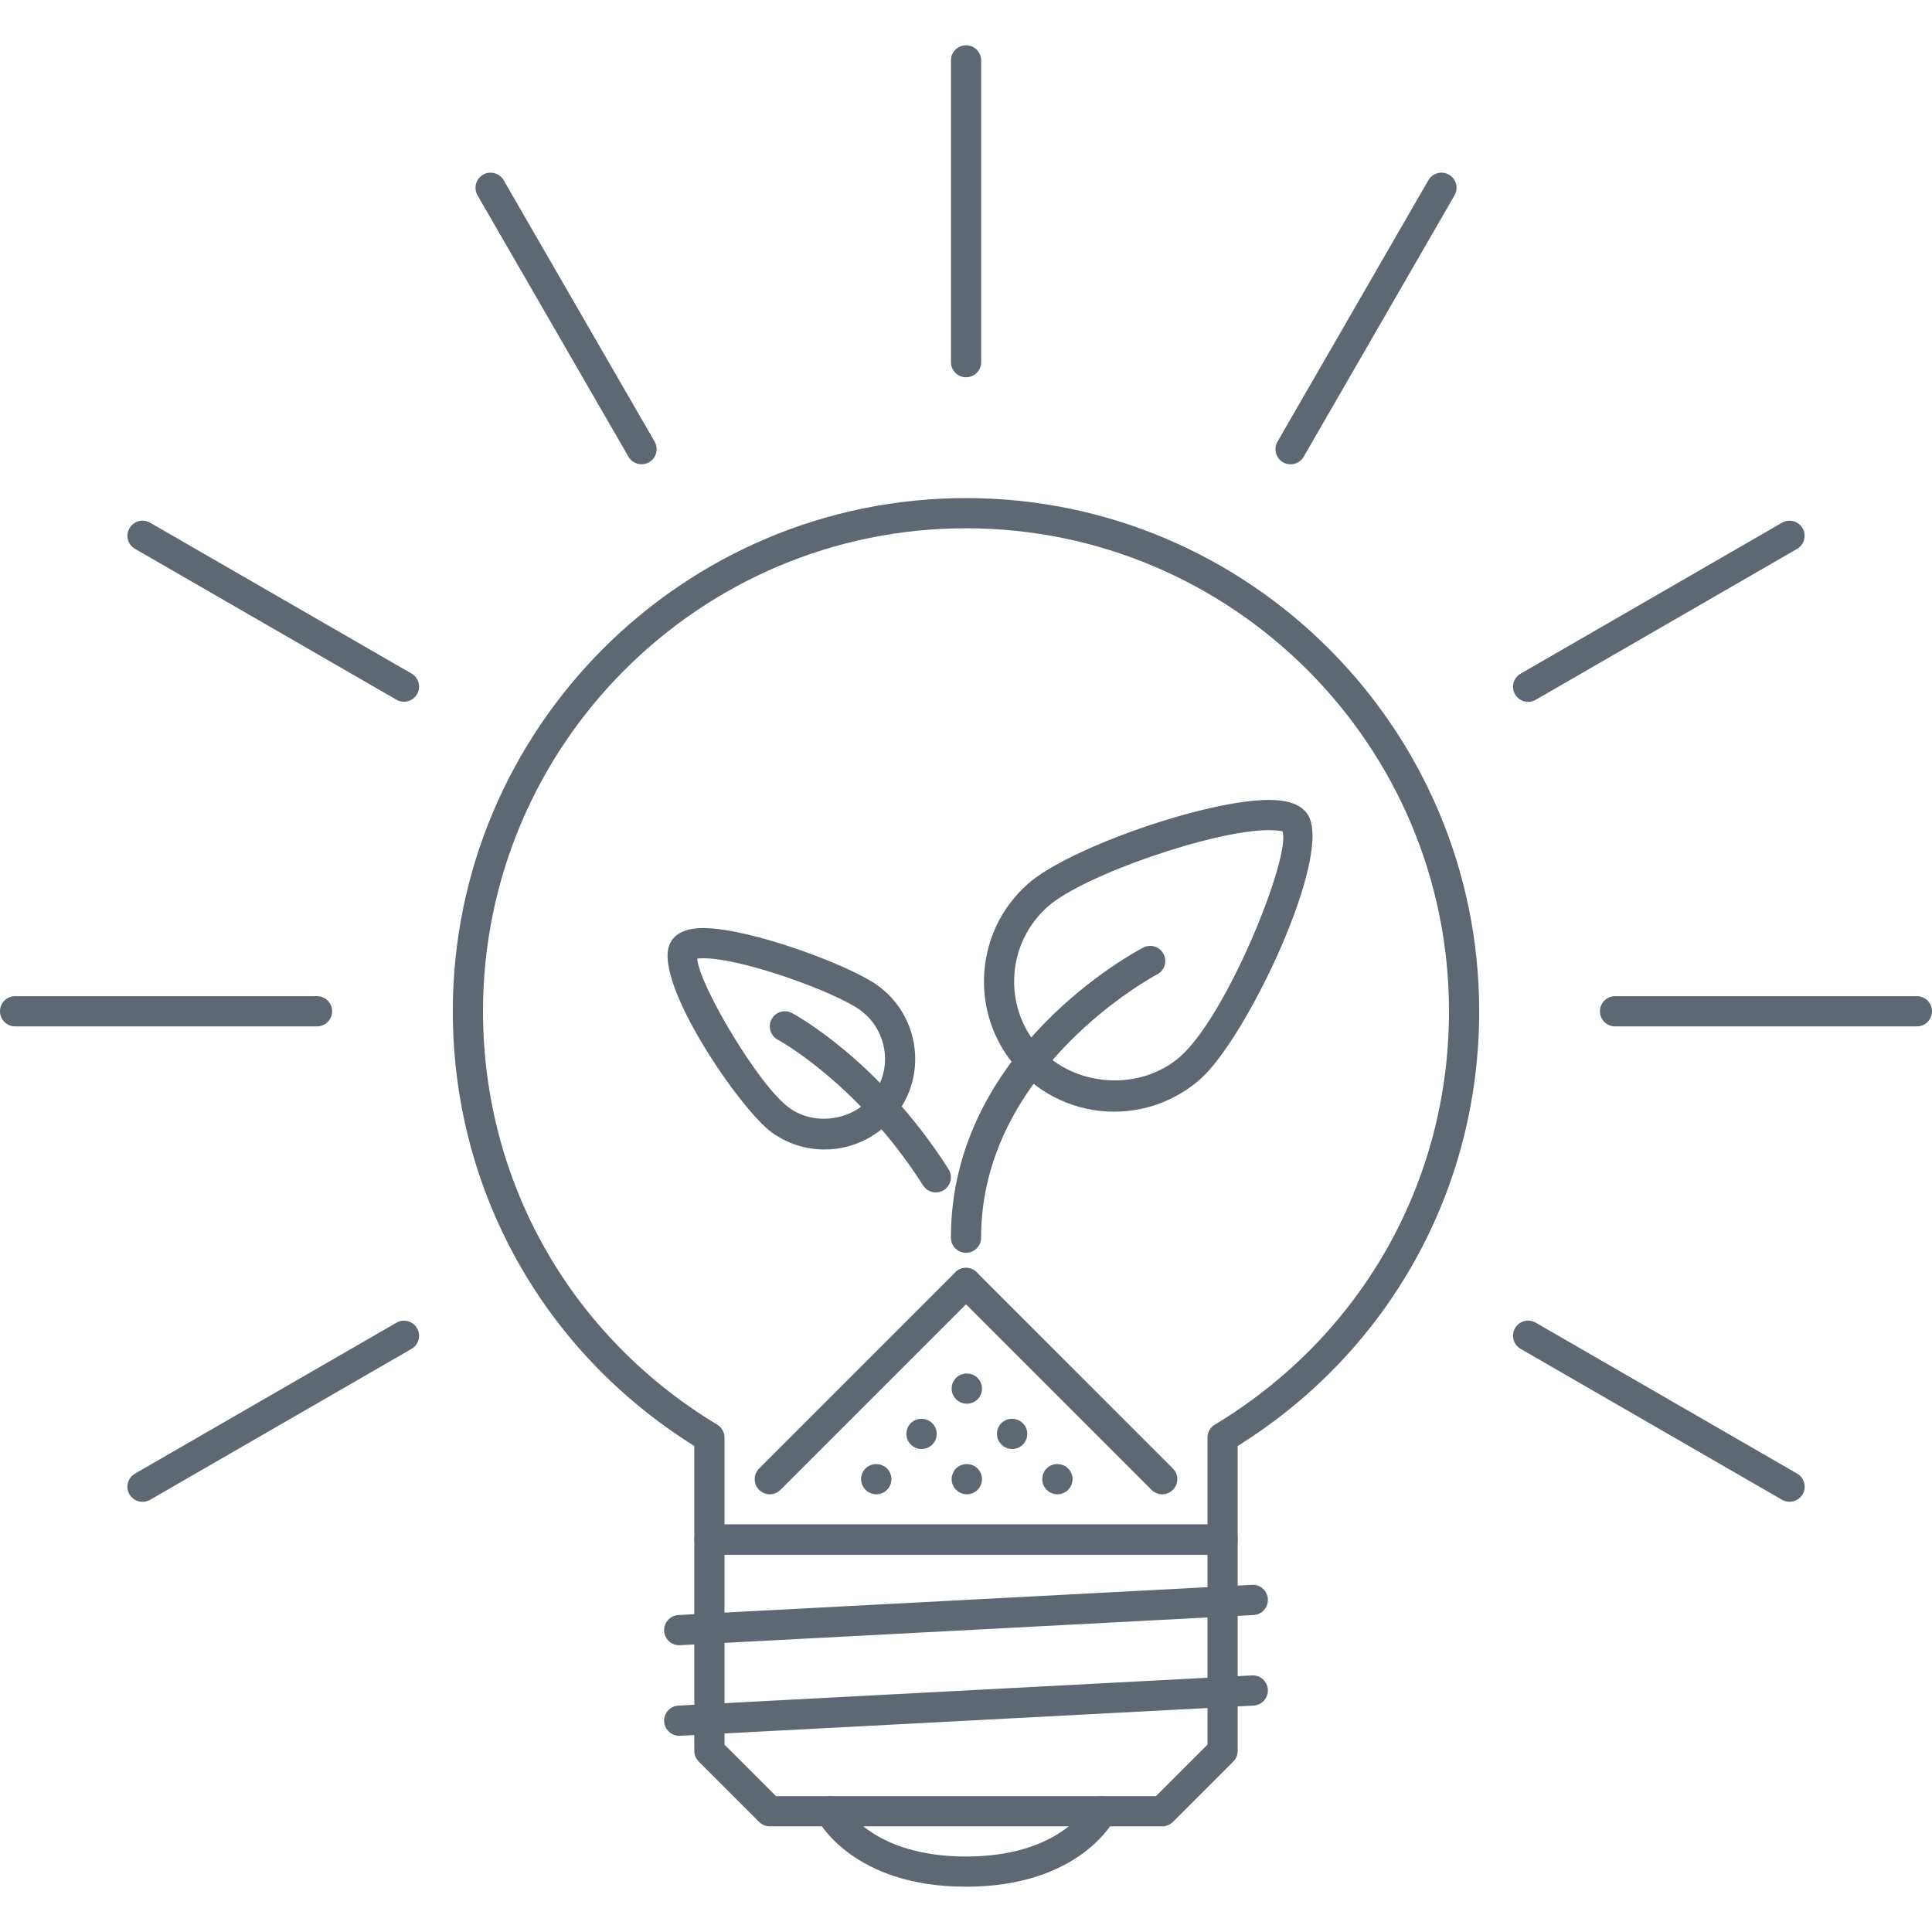 <?xml version="1.0" encoding="iso-8859-1"?>
<!-- Generator: Adobe Illustrator 19.0.0, SVG Export Plug-In . SVG Version: 6.00 Build 0)  -->
<svg xmlns="http://www.w3.org/2000/svg" xmlns:xlink="http://www.w3.org/1999/xlink" version="1.1" id="Capa_1" x="0px" y="0px" viewBox="0 0 511.742 511.742" style="enable-background:new 0 0 511.742 511.742;" xml:space="preserve" width="512px" height="512px">
<g>
	<g>
		<path d="M256.108,363.816h-0.078c-2.209,0-3.958,1.788-3.958,3.998c0,2.21,1.831,3.998,4.037,3.998    c2.209,0,3.998-1.788,3.998-3.998C260.107,365.604,258.317,363.816,256.108,363.816z" fill="#5d6872"/>
	</g>
</g>
<g>
	<g>
		<path d="M244.115,375.811h-0.078c-2.209,0-3.959,1.788-3.959,3.998c0,2.21,1.831,3.998,4.037,3.998    c2.21,0,3.998-1.788,3.998-3.998C248.113,377.599,246.325,375.811,244.115,375.811z" fill="#5d6872"/>
	</g>
</g>
<g>
	<g>
		<path d="M232.121,387.805h-0.078c-2.21,0-3.959,1.788-3.959,3.998c0,2.209,1.831,3.998,4.037,3.998    c2.21,0,3.999-1.789,3.998-3.998C236.119,389.593,234.33,387.805,232.121,387.805z" fill="#5d6872"/>
	</g>
</g>
<g>
	<g>
		<path d="M256.108,387.805h-0.078c-2.209,0-3.958,1.788-3.958,3.998c0,2.209,1.831,3.998,4.037,3.998    c2.209,0,3.998-1.789,3.998-3.998C260.107,389.593,258.317,387.805,256.108,387.805z" fill="#5d6872"/>
	</g>
</g>
<g>
	<g>
		<path d="M280.094,387.805h-0.078c-2.203,0-3.951,1.788-3.951,3.998c0,2.209,1.826,3.998,4.029,3.998    c2.216,0,3.998-1.789,3.998-3.998C284.092,389.593,282.311,387.805,280.094,387.805z" fill="#5d6872"/>
	</g>
</g>
<g>
	<g>
		<path d="M268.1,375.811h-0.078c-2.203,0-3.951,1.788-3.951,3.998c0,2.21,1.826,3.998,4.029,3.998c2.216,0,3.998-1.788,3.998-3.998    C272.098,377.599,270.317,375.811,268.1,375.811z" fill="#5d6872"/>
	</g>
</g>
<g>
	<g>
		<path d="M323.837,403.797H187.906c-2.21,0-3.998,1.787-3.998,3.997v55.972c0,1.062,0.421,2.077,1.171,2.827l15.992,15.992    c0.749,0.749,1.764,1.171,2.826,1.171h103.947c1.062,0,2.078-0.422,2.829-1.171l15.992-15.992c0.748-0.75,1.17-1.765,1.17-2.827    v-55.972C327.835,405.584,326.048,403.797,323.837,403.797z M319.838,462.111L306.19,475.76H205.553l-13.65-13.649v-50.318    h127.935V462.111z" fill="#5d6872"/>
	</g>
</g>
<g>
	<g>
		<path d="M331.621,419.788l-151.922,7.996c-2.206,0.125-3.896,1.999-3.783,4.209c0.113,2.132,1.878,3.787,3.99,3.787    c0.07,0,0.144,0,0.215,0l151.922-7.996c2.211-0.125,3.896-1.999,3.787-4.209C335.705,421.373,333.816,419.64,331.621,419.788z" fill="#5d6872"/>
	</g>
</g>
<g>
	<g>
		<path d="M331.621,443.776l-151.922,7.996c-2.206,0.124-3.896,1.999-3.783,4.208c0.113,2.132,1.878,3.787,3.99,3.787    c0.07,0,0.144,0,0.215,0l151.922-7.995c2.211-0.125,3.896-1.999,3.787-4.209C335.705,445.361,333.816,443.651,331.621,443.776z" fill="#5d6872"/>
	</g>
</g>
<g>
	<g>
		<path d="M255.87,131.933c-74.954,0-135.931,60.977-135.931,135.932c0,47.21,23.871,90.08,63.968,115.145v24.784    c0,2.21,1.789,3.998,3.998,3.998h135.931c2.211,0,3.998-1.788,3.997-3.998V383.01c40.098-25.05,63.969-67.927,63.969-115.145    C391.802,192.91,330.825,131.933,255.87,131.933z M321.776,377.356c-1.204,0.719-1.938,2.015-1.938,3.42v23.021H191.904v-23.021    c0-1.405-0.734-2.701-1.933-3.42c-38.844-23.426-62.035-64.358-62.035-109.491c0-70.543,57.393-127.936,127.935-127.936    c70.543,0,127.936,57.393,127.936,127.936C383.807,313.013,360.616,353.938,321.776,377.356z" fill="#5d6872"/>
	</g>
</g>
<g>
	<g>
		<path d="M293.664,476.213c-1.959-1-4.357-0.219-5.371,1.718c-0.297,0.57-7.537,13.821-32.422,13.821    c-24.851,0-32.105-13.211-32.421-13.813c-0.995-1.96-3.385-2.734-5.349-1.757c-1.976,0.984-2.776,3.388-1.788,5.364    c0.371,0.742,9.448,18.202,39.558,18.202c30.109,0,39.184-17.46,39.559-18.202C296.412,479.586,295.617,477.213,293.664,476.213z" fill="#5d6872"/>
	</g>
</g>
<g>
	<g>
		<path d="M83.973,263.867H3.998c-2.21,0-3.998,1.788-3.998,3.998c0,2.209,1.788,3.998,3.998,3.998h79.975    c2.21,0,3.998-1.789,3.998-3.998C87.971,265.655,86.183,263.867,83.973,263.867z" fill="#5d6872"/>
	</g>
</g>
<g>
	<g>
		<path d="M507.744,263.867h-79.961c-2.209,0-3.998,1.788-3.998,3.998c0,2.209,1.789,3.998,3.998,3.998h79.961    c2.209,0,3.998-1.789,3.998-3.998C511.742,265.655,509.953,263.867,507.744,263.867z" fill="#5d6872"/>
	</g>
</g>
<g>
	<g>
		<path d="M110.471,351.823c-1.109-1.913-3.557-2.569-5.462-1.468l-69.262,39.979c-1.913,1.11-2.568,3.553-1.464,5.467    c0.742,1.28,2.085,1.998,3.467,1.998c0.68,0,1.367-0.171,1.995-0.53l69.262-39.979C110.92,356.18,111.575,353.736,110.471,351.823    z" fill="#5d6872"/>
	</g>
</g>
<g>
	<g>
		<path d="M477.463,139.93c-1.11-1.921-3.561-2.566-5.467-1.464l-69.23,39.979c-1.914,1.106-2.569,3.549-1.469,5.462    c0.75,1.284,2.094,1.999,3.467,1.999c0.687,0,1.375-0.172,2-0.535l69.23-39.979C477.906,144.287,478.563,141.843,477.463,139.93z" fill="#5d6872"/>
	</g>
</g>
<g>
	<g>
		<path d="M383.807,46.277c-1.914-1.112-4.358-0.453-5.467,1.465l-39.963,69.246c-1.101,1.913-0.445,4.358,1.467,5.462    c0.625,0.363,1.312,0.535,2,0.535c1.373,0,2.716-0.718,3.467-1.999l39.963-69.246C386.375,49.826,385.719,47.382,383.807,46.277z" fill="#5d6872"/>
	</g>
</g>
<g>
	<g>
		<path d="M255.887,11.994c-2.211,0-3.999,1.788-3.999,3.998v79.944c0,2.21,1.789,3.997,3.999,3.997    c2.209,0,3.998-1.787,3.998-3.997V15.992C259.885,13.782,258.095,11.994,255.887,11.994z" fill="#5d6872"/>
	</g>
</g>
<g>
	<g>
		<path d="M173.392,116.973l-39.979-69.23c-1.105-1.918-3.56-2.577-5.462-1.465c-1.913,1.106-2.568,3.549-1.464,5.463l39.98,69.23    c0.741,1.284,2.085,1.999,3.467,1.999c0.679,0,1.366-0.172,1.994-0.535C173.841,121.33,174.497,118.886,173.392,116.973z" fill="#5d6872"/>
	</g>
</g>
<g>
	<g>
		<path d="M476.01,390.318l-69.246-39.979c-1.906-1.108-4.358-0.453-5.467,1.468c-1.099,1.913-0.445,4.358,1.469,5.467    l69.246,39.979c0.625,0.359,1.312,0.53,1.998,0.53c1.375,0,2.718-0.718,3.469-1.998    C478.578,393.871,477.922,391.427,476.01,390.318z" fill="#5d6872"/>
	</g>
</g>
<g>
	<g>
		<path d="M109.008,178.414L39.761,138.45c-1.917-1.109-4.361-0.453-5.462,1.464c-1.104,1.913-0.449,4.358,1.464,5.462    l69.247,39.964c0.628,0.363,1.316,0.535,1.995,0.535c1.382,0,2.725-0.719,3.467-1.999    C111.577,181.963,110.921,179.519,109.008,178.414z" fill="#5d6872"/>
	</g>
</g>
<g>
	<g>
		<path d="M258.698,337.002c-1.561-1.562-4.091-1.562-5.653,0l-51.974,51.974c-1.562,1.561-1.562,4.091,0,5.653    c0.781,0.781,1.804,1.172,2.826,1.172c1.023,0,2.046-0.391,2.828-1.172l51.973-51.974    C260.26,341.094,260.26,338.564,258.698,337.002z" fill="#5d6872"/>
	</g>
</g>
<g>
	<g>
		<path d="M310.673,388.976l-51.975-51.974c-1.561-1.562-4.091-1.561-5.653,0c-1.562,1.561-1.562,4.091,0,5.653l51.973,51.974    c0.781,0.781,1.805,1.172,2.826,1.172c1.023,0,2.047-0.391,2.829-1.172C312.234,393.068,312.234,390.538,310.673,388.976z" fill="#5d6872"/>
	</g>
</g>
<g>
	<g>
		<path d="M346.341,215.688c-1.703-2.558-5.045-3.803-10.215-3.803c-16.539,0-52.894,12.634-63.779,22.16    c-14.287,12.545-15.707,34.382-3.164,48.687c6.553,7.45,16,11.729,25.934,11.729c8.371,0,16.453-3.045,22.753-8.575    C330.349,274.923,353.368,226.163,346.341,215.688z M312.592,279.884c-10.581,9.292-28.133,8.128-37.395-2.429    c-9.644-10.98-8.551-27.76,2.428-37.396c9.473-8.297,43.916-20.178,58.502-20.178c2.461,0,3.474,0.344,3.561,0.282    C342.11,226.496,325.164,268.834,312.592,279.884z" fill="#5d6872"/>
	</g>
</g>
<g>
	<g>
		<path d="M308.203,252.701c-1.014-1.957-3.42-2.726-5.387-1.707c-2.078,1.082-50.943,27.006-50.943,76.841    c0,2.21,1.788,3.998,3.998,3.998c2.209,0,3.998-1.788,3.998-3.998c0-44.915,46.164-69.5,46.633-69.746    C308.461,257.069,309.219,254.656,308.203,252.701z" fill="#5d6872"/>
	</g>
</g>
<g>
	<g>
		<path d="M242.067,276.423c-1.082-6.309-4.561-11.829-9.792-15.531c-7.63-5.399-33.738-15.066-45.989-15.066    c-4.677,0-7.672,1.44-8.906,4.287c-4.401,10.159,18.783,44.005,27.193,49.955c4.072,2.882,8.855,4.404,13.829,4.404    c7.789,0,15.117-3.795,19.605-10.136C241.708,289.105,243.152,282.74,242.067,276.423z M231.477,289.713    c-4.892,6.934-15.317,8.762-22.286,3.826c-8.316-5.886-24.222-33.15-24.507-39.612c0.348-0.055,0.867-0.106,1.601-0.106    c10.421,0,34.69,8.87,41.37,13.599c3.49,2.467,5.809,6.145,6.532,10.361C234.909,281.983,233.945,286.231,231.477,289.713z" fill="#5d6872"/>
	</g>
</g>
<g>
	<g>
		<path d="M251.249,309.695c-18.347-28.79-40.534-40.862-41.472-41.361c-1.94-1.04-4.368-0.305-5.407,1.647    c-1.042,1.944-0.304,4.364,1.644,5.411c0.211,0.11,21.262,11.557,38.488,38.598c0.765,1.195,2.057,1.851,3.377,1.851    c0.734,0,1.48-0.203,2.144-0.625C251.885,314.029,252.432,311.561,251.249,309.695z" fill="#5d6872"/>
	</g>
</g>
<g>
</g>
<g>
</g>
<g>
</g>
<g>
</g>
<g>
</g>
<g>
</g>
<g>
</g>
<g>
</g>
<g>
</g>
<g>
</g>
<g>
</g>
<g>
</g>
<g>
</g>
<g>
</g>
<g>
</g>
</svg>

